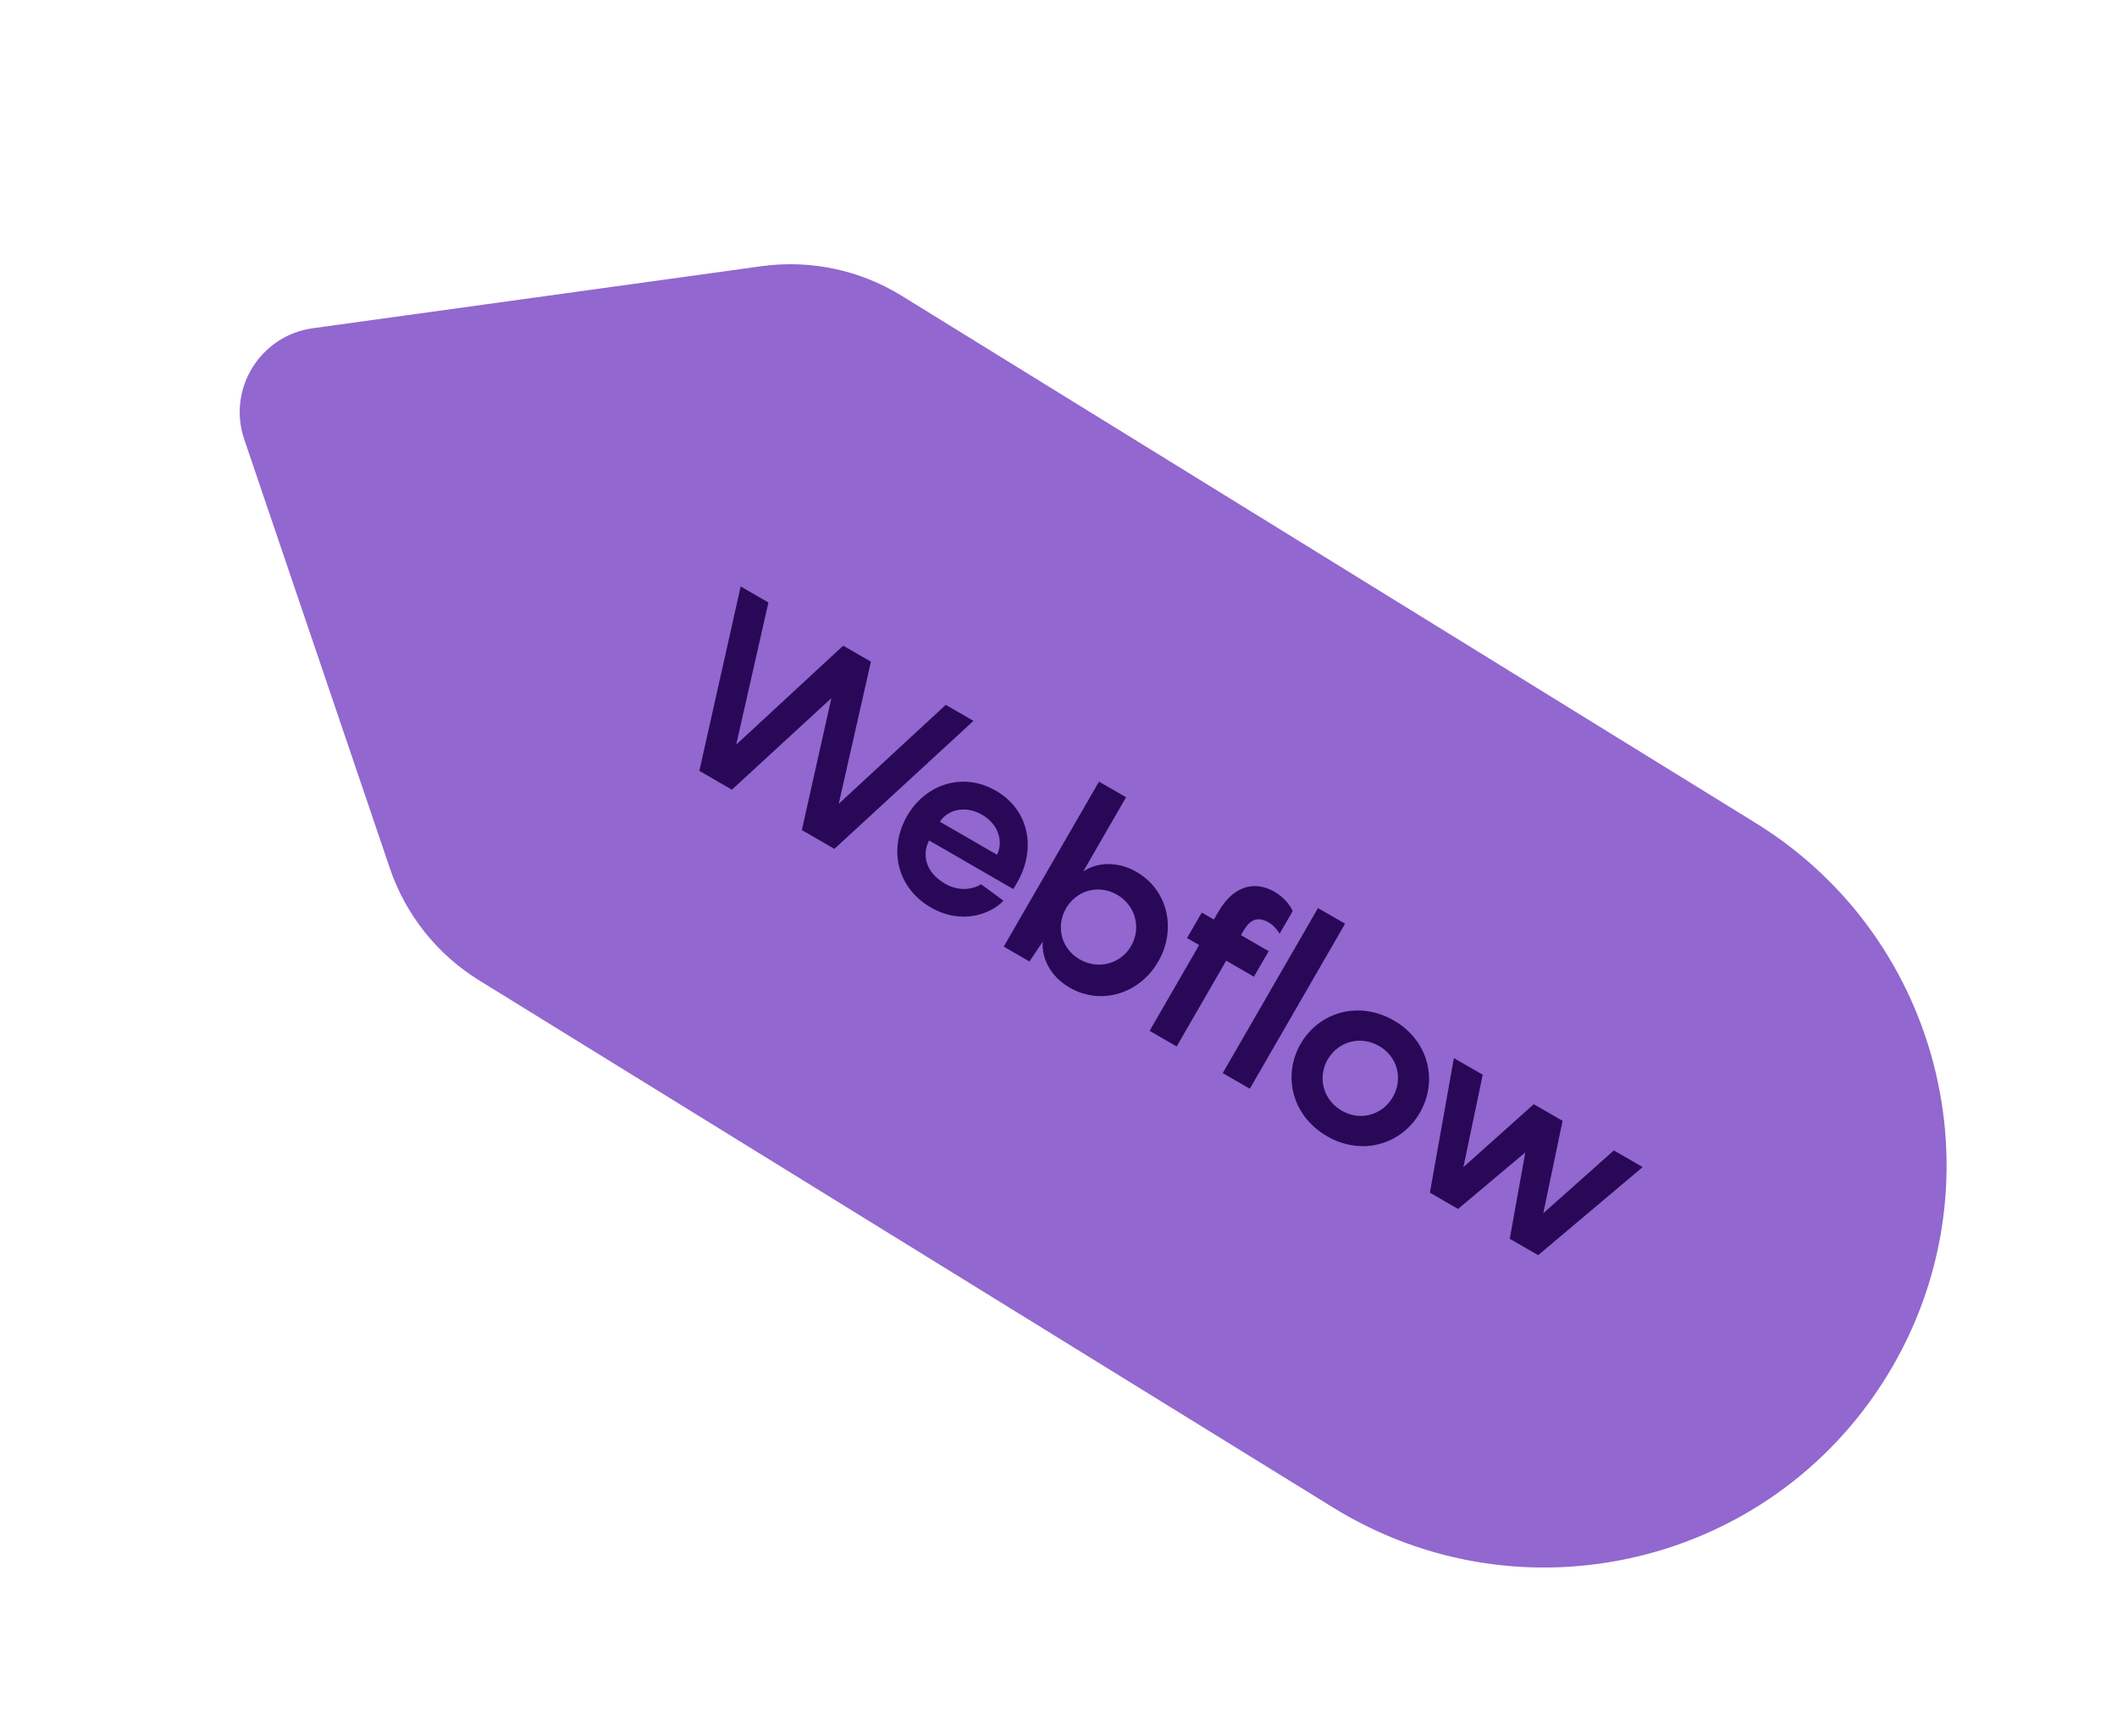 <svg width="100" height="82" viewBox="0 0 100 82" fill="none" xmlns="http://www.w3.org/2000/svg">
<path d="M22.631 46.306C20.653 45.085 19.162 43.213 18.415 41.011L11.537 20.753C10.73 18.374 12.289 15.848 14.777 15.504L35.97 12.574C38.273 12.256 40.614 12.75 42.592 13.971L82.929 38.872C91.858 44.384 94.628 56.09 89.116 65.02V65.02C83.604 73.949 71.897 76.719 62.968 71.207L22.631 46.306Z" fill="#9267CF"/>
<path d="M44.673 33.294L45.983 34.05L39.415 40.096L37.877 39.208L39.273 32.975L34.573 37.3L33.035 36.412L34.987 27.702L36.297 28.458L34.776 35.173L39.83 30.498L41.14 31.254L39.618 37.969L44.673 33.294ZM48.058 41.663L47.866 41.996L43.886 39.698C43.545 40.36 43.709 41.204 44.634 41.738C45.299 42.122 45.929 42.014 46.347 41.77L47.398 42.543C46.828 43.17 45.425 43.704 43.97 42.864C42.349 41.928 41.965 40.072 42.853 38.534C43.7 37.069 45.453 36.432 47.043 37.35C48.664 38.286 48.928 40.157 48.058 41.663ZM46.389 38.483C45.609 38.033 44.775 38.23 44.396 38.815L47.098 40.375C47.392 39.769 47.189 38.945 46.389 38.483ZM54.71 45.421C53.84 46.928 52.03 47.518 50.523 46.648C49.619 46.126 49.188 45.24 49.256 44.475L48.629 45.416L47.413 44.714L51.913 36.92L53.192 37.658L51.164 41.17C51.792 40.73 52.775 40.66 53.679 41.181C55.186 42.051 55.58 43.914 54.71 45.421ZM53.431 44.683C53.911 43.851 53.659 42.777 52.765 42.261C51.871 41.745 50.835 42.075 50.355 42.907C49.875 43.738 50.107 44.8 51.001 45.316C51.895 45.832 52.951 45.514 53.431 44.683ZM59.944 43.579C59.352 43.237 59.014 43.486 58.714 44.005L58.618 44.172L59.928 44.928L59.231 46.133L57.922 45.377L55.582 49.43L54.304 48.692L56.644 44.639L56.072 44.309L56.768 43.103L57.34 43.434L57.538 43.091C58.39 41.615 59.476 41.702 60.203 42.122C60.671 42.392 60.954 42.79 61.063 43.033L60.445 44.104C60.392 44.004 60.183 43.717 59.944 43.579ZM63.537 43.63L59.037 51.425L57.758 50.687L62.258 42.892L63.537 43.63ZM62.687 53.671C61.034 52.717 60.568 50.812 61.438 49.305C62.308 47.798 64.19 47.25 65.843 48.204C67.485 49.152 67.941 51.05 67.071 52.557C66.201 54.064 64.329 54.619 62.687 53.671ZM63.383 52.465C64.276 52.981 65.312 52.651 65.793 51.819C66.272 50.988 66.04 49.926 65.147 49.41C64.243 48.888 63.196 49.212 62.716 50.043C62.236 50.875 62.479 51.943 63.383 52.465ZM76.233 54.341L77.594 55.127L72.656 59.288L71.316 58.514L72.05 54.434L68.874 57.104L67.543 56.336L68.677 49.979L70.039 50.765L69.126 55.13L72.45 52.157L73.811 52.943L72.899 57.308L76.233 54.341Z" fill="#290857"/>
</svg>
